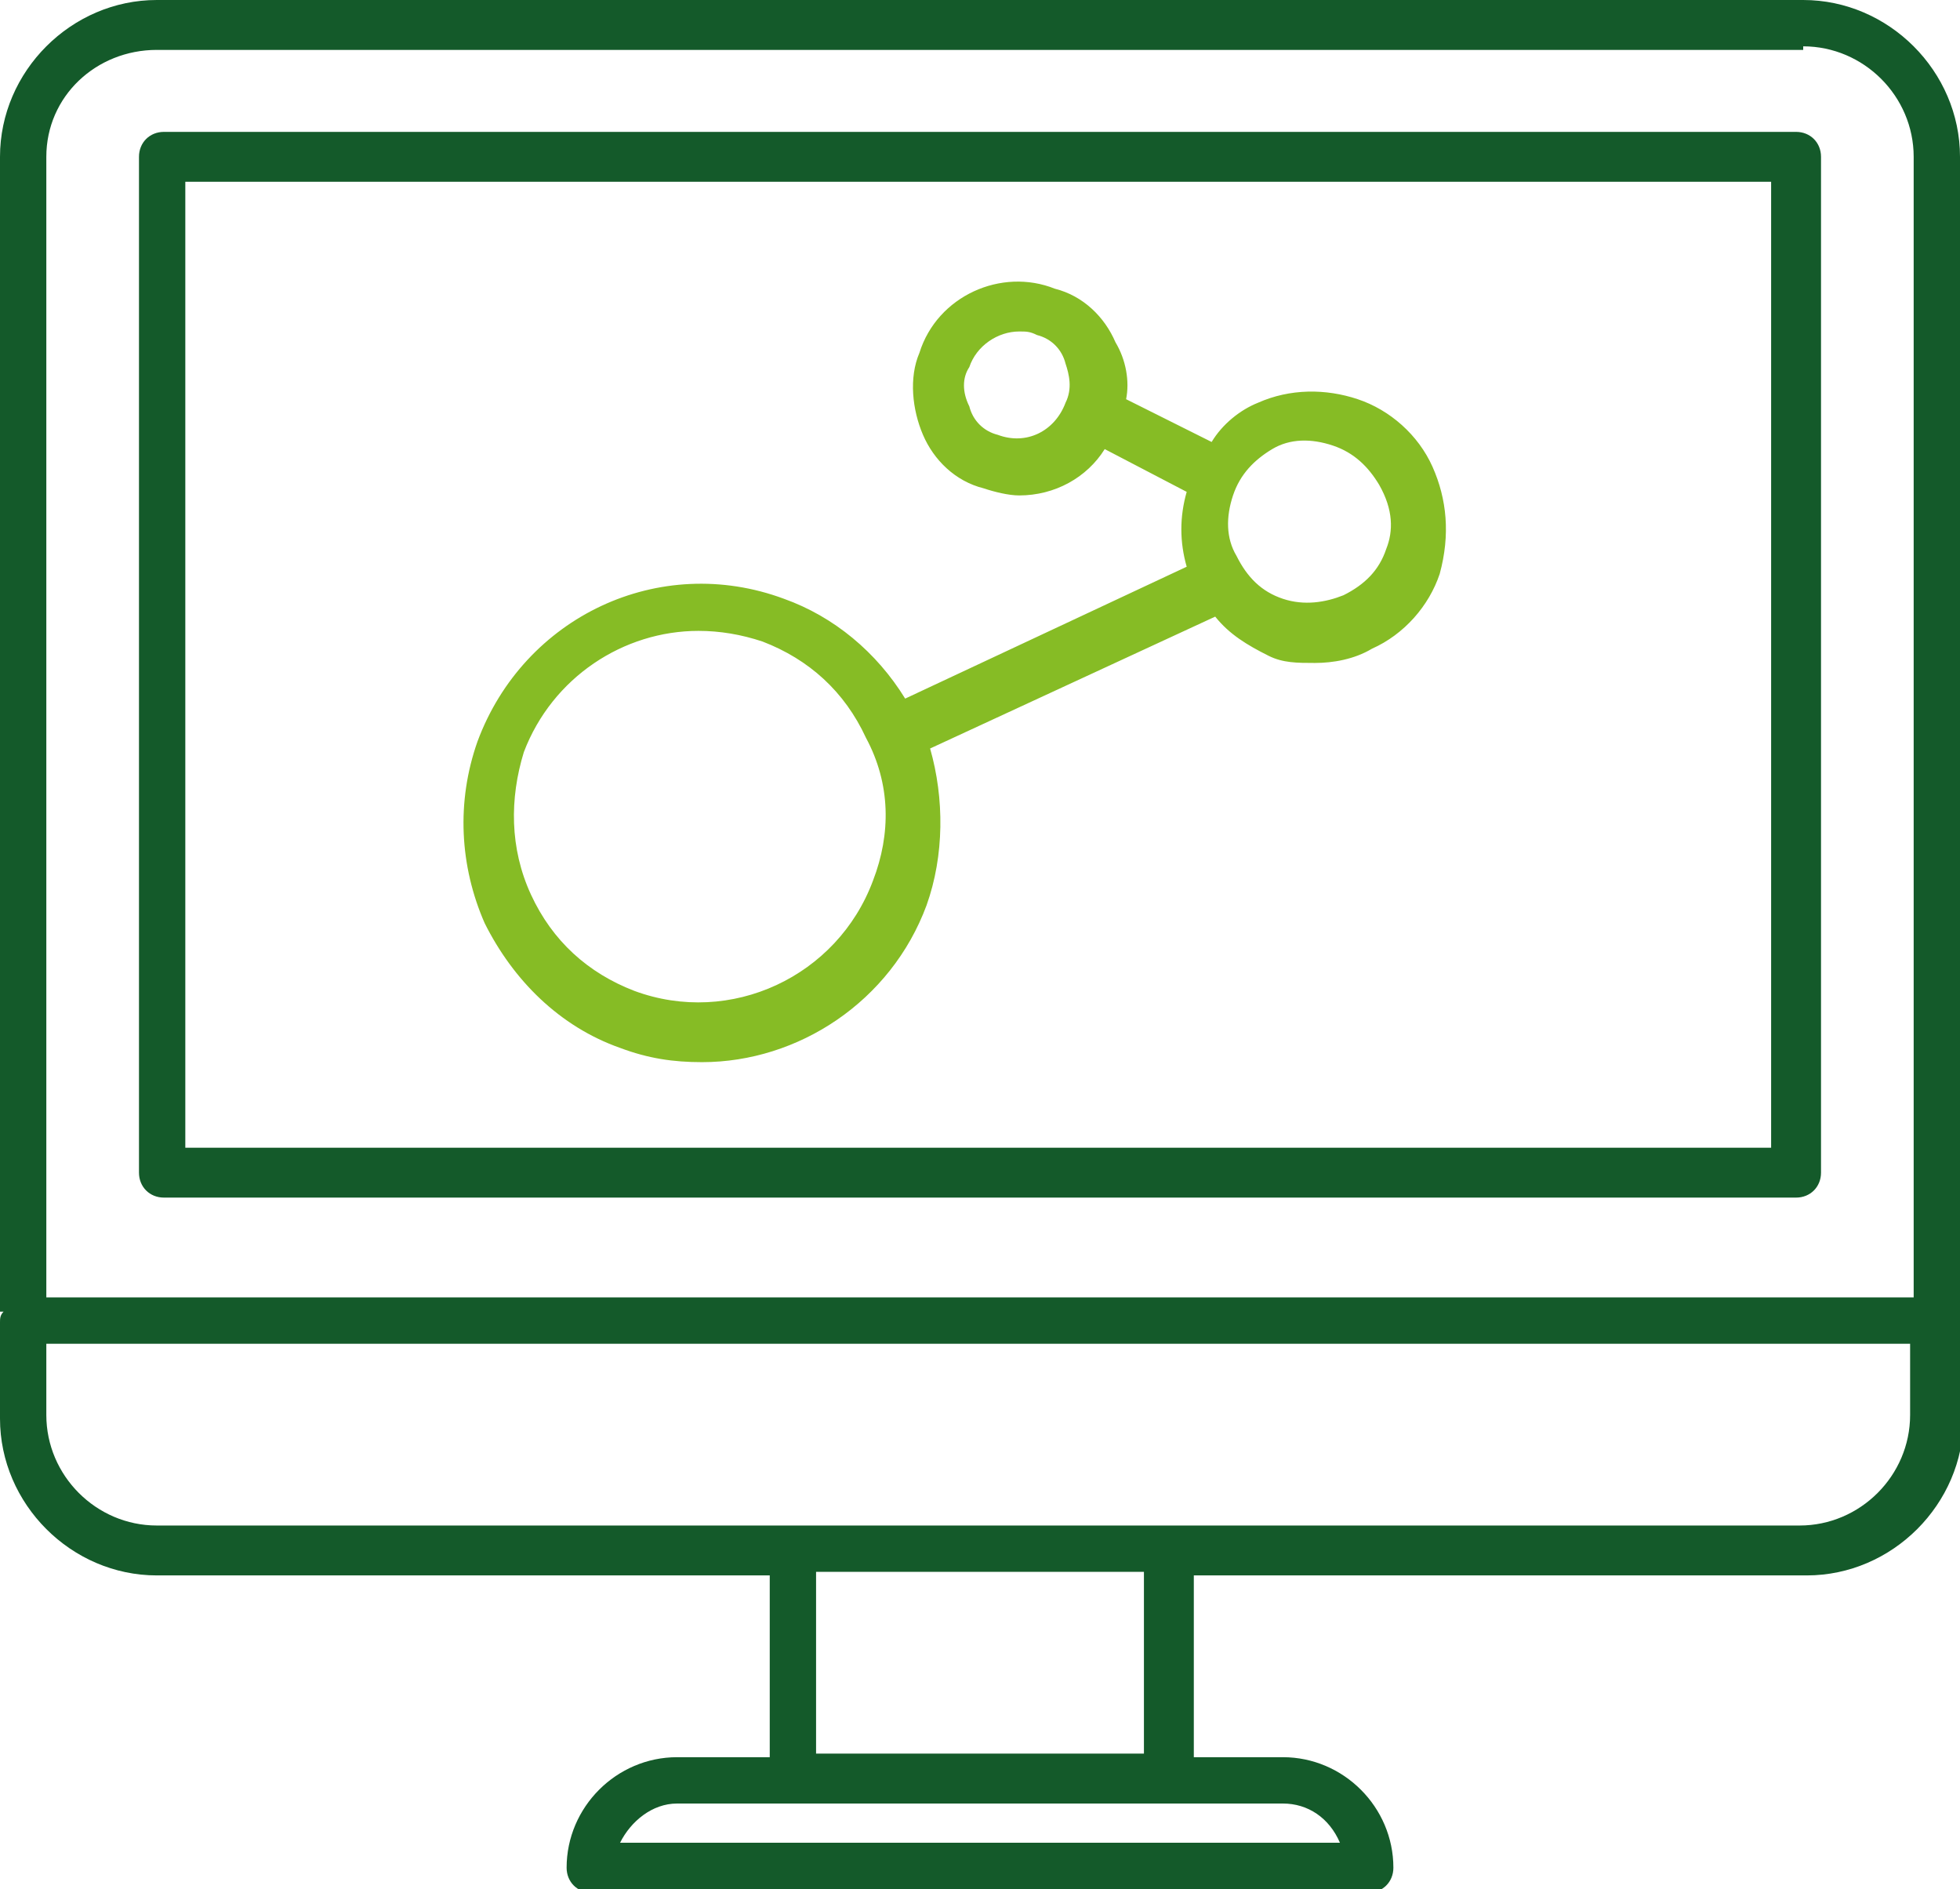 <svg xmlns="http://www.w3.org/2000/svg" xmlns:xlink="http://www.w3.org/1999/xlink" id="Livello_1" x="0px" y="0px" viewBox="0 0 55 53" style="enable-background:new 0 0 55 53;" xml:space="preserve"><style type="text/css">	.st0{fill:#145A2A;}	.st1{fill:#86BC25;}</style><g>	<path class="st0" d="M55,4.4C55,2,53,0,50.6,0H43v0H4.4C2,0,0,2,0,4.4v32.4h0.1C0,36.9,0,37,0,37.1v2.7c0,2.4,2,4.4,4.4,4.4h17.2  v5.1H19c-1.7,0-3.1,1.4-3.1,3.1c0,0.4,0.3,0.7,0.7,0.7h21.8c0.4,0,0.7-0.3,0.7-0.7c0-1.7-1.4-3.1-3.1-3.1h-2.5v-5.1h17.2  c2.4,0,4.4-2,4.4-4.4v-2.7c0,0,0,0,0,0h0V4.4z M22.2,50.6L22.2,50.6C22.2,50.6,22.2,50.6,22.2,50.6l10.6,0c0,0,0,0,0,0v0H36  c0.7,0,1.3,0.4,1.6,1.1H17.4c0.3-0.6,0.9-1.1,1.6-1.1H22.2z M22.9,49.2l0-5.1h9.2v5.1H22.9z M50.6,1.3c1.7,0,3.1,1.4,3.1,3.1v32  H1.3v-32c0-1.7,1.4-3,3.1-3h37v0H50.6z M1.3,39.7v-2h52.3v2c0,1.7-1.4,3.1-3.1,3.1H32.9h-0.1H22.2h-0.1H4.4  C2.7,42.8,1.3,41.4,1.3,39.7z"></path>	<path class="st0" d="M3.9,4.4v28.5c0,0.4,0.3,0.7,0.7,0.7h45.8c0.4,0,0.7-0.3,0.7-0.7V4.4c0-0.4-0.3-0.7-0.7-0.7H4.6  C4.2,3.7,3.9,4,3.9,4.4z M49.8,32.2h-9v0H14.2v0h-9V5.1h44.5V32.2z"></path></g><path class="st1" d="M40.2,13.1c-0.4-0.9-1.2-1.6-2.1-1.9c-0.9-0.3-1.9-0.3-2.8,0.1c-0.5,0.2-1,0.6-1.3,1.1l-2.4-1.2 c0.1-0.5,0-1.1-0.3-1.6c-0.3-0.7-0.9-1.3-1.7-1.5c-1.5-0.6-3.3,0.2-3.8,1.8c-0.3,0.7-0.2,1.6,0.1,2.3c0.3,0.7,0.9,1.3,1.7,1.5 c0.3,0.1,0.7,0.2,1,0.2c1,0,1.9-0.5,2.4-1.3l2.3,1.2c-0.2,0.7-0.2,1.4,0,2.1l-7.9,3.7c-0.8-1.3-2-2.3-3.4-2.8 c-3.5-1.3-7.3,0.5-8.6,4c-0.6,1.7-0.5,3.5,0.2,5.1c0.8,1.6,2.1,2.9,3.8,3.5c0.8,0.3,1.5,0.4,2.3,0.4c2.7,0,5.3-1.7,6.3-4.4 c0.5-1.4,0.5-3,0.1-4.4l8-3.7c0.4,0.5,0.9,0.8,1.5,1.1c0.4,0.2,0.8,0.2,1.3,0.2c0.5,0,1.1-0.1,1.6-0.4c0.9-0.4,1.6-1.2,1.9-2.1 C40.7,15,40.6,14,40.2,13.1z M29.9,11.3c-0.3,0.8-1.1,1.2-1.9,0.9c-0.4-0.1-0.7-0.4-0.8-0.8c-0.2-0.4-0.2-0.8,0-1.1 c0.2-0.6,0.8-1,1.4-1c0.2,0,0.3,0,0.5,0.1c0.4,0.1,0.7,0.4,0.8,0.8C30,10.5,30.1,10.9,29.9,11.3z M24.5,24.7c-1,2.7-4,4.1-6.7,3.1 c-1.3-0.5-2.3-1.4-2.9-2.7c-0.6-1.3-0.6-2.7-0.2-4c0.8-2.1,2.8-3.4,4.9-3.4c0.6,0,1.2,0.1,1.8,0.3c1.3,0.5,2.3,1.4,2.9,2.7 C25,22,25,23.4,24.5,24.7z M38.9,15.4c-0.2,0.6-0.6,1-1.2,1.3c-0.5,0.2-1.1,0.3-1.7,0.1c-0.6-0.2-1-0.6-1.3-1.2 c-0.3-0.5-0.3-1.1-0.1-1.7c0.2-0.6,0.6-1,1.1-1.3c0.5-0.3,1.1-0.3,1.7-0.1c0.6,0.2,1,0.6,1.3,1.1C39.1,14.3,39.1,14.9,38.9,15.4z"></path></svg>